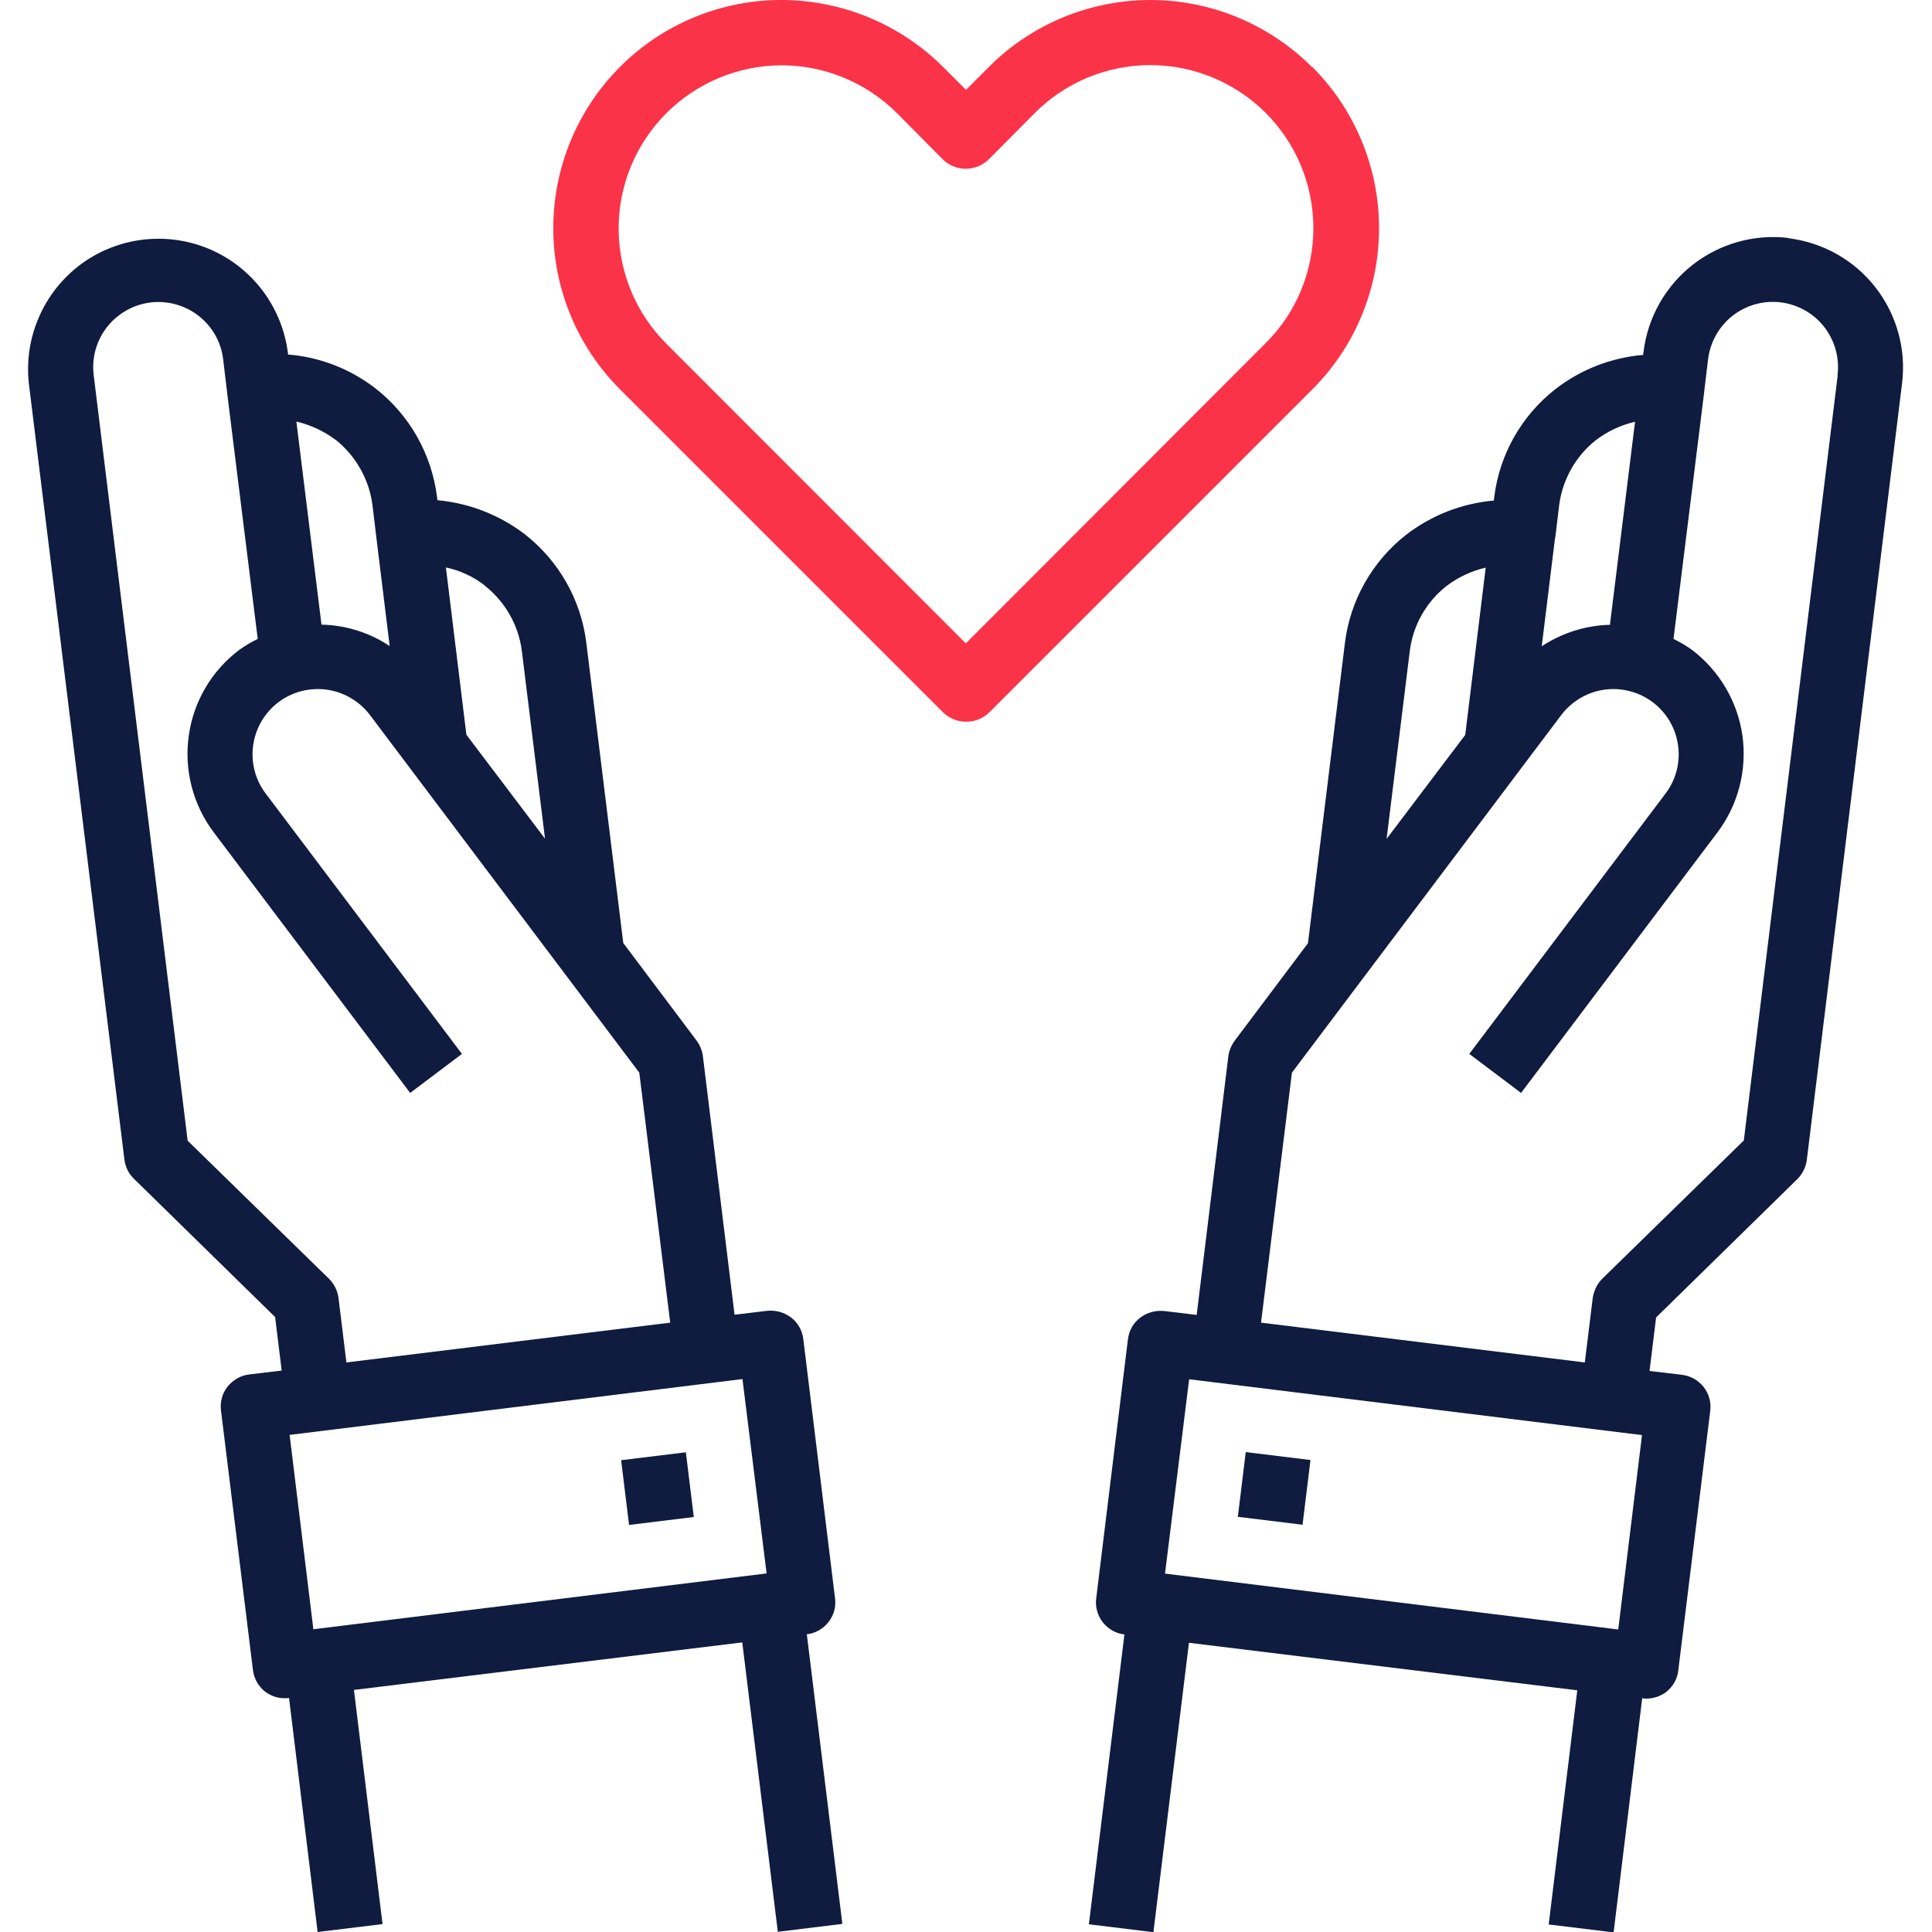 <?xml version="1.0" encoding="UTF-8"?><svg id="Layer_1" xmlns="http://www.w3.org/2000/svg" viewBox="0 0 100 100"><defs><style>.cls-1{fill:#fb3348;}.cls-2{fill:#0f1b3f;}</style></defs><path class="cls-2" d="M41.76,84.59c.44-.05,.85-.28,1.12-.63,.28-.35,.4-.8,.34-1.24l-1.64-13.4h0c-.05-.45-.28-.86-.64-1.13-.36-.27-.8-.39-1.25-.34l-1.67,.2-1.64-13.4h0c-.04-.29-.16-.57-.34-.81l-3.78-5.03-1.91-15.52c-.27-2.23-1.42-4.26-3.19-5.64-1.31-1-2.88-1.61-4.52-1.76l-.02-.17c-.28-2.22-1.42-4.24-3.19-5.62-1.31-1.01-2.88-1.62-4.52-1.75l-.02-.17h0c-.33-2.36-1.88-4.38-4.08-5.3-2.2-.92-4.73-.61-6.64,.81-1.91,1.43-2.93,3.76-2.68,6.13L6.44,60.02c.05,.39,.22,.74,.51,1.01l7.29,7.14,.34,2.77-1.67,.2c-.45,.05-.85,.28-1.13,.63-.28,.35-.4,.8-.34,1.25l1.65,13.4c.05,.45,.27,.85,.62,1.13,.3,.23,.67,.36,1.05,.35,.07,0,.14,0,.2-.02l1.48,12.12,3.36-.41-1.48-12.12,20.1-2.46,1.84,14.98,3.34-.41-1.84-15ZM25.1,30.32c1.05,.83,1.74,2.04,1.91,3.37l1.2,9.72-4.07-5.38-1.06-8.66c.74,.16,1.43,.48,2.02,.94h0Zm-7.73-7.56c1.05,.84,1.74,2.06,1.91,3.39l.2,1.67,.69,5.62c-1.05-.7-2.27-1.08-3.53-1.11l-1.3-10.51c.73,.17,1.42,.49,2.02,.94h0Zm-7.66,36.26L4.85,19.42c-.15-1.2,.35-2.38,1.32-3.11s2.24-.88,3.35-.41c1.11,.47,1.89,1.5,2.03,2.69l.2,1.67v.02l1.59,12.79h0c-.34,.16-.66,.36-.96,.57-1.43,1.08-2.37,2.68-2.61,4.45-.25,1.77,.22,3.57,1.3,5l10.16,13.48,2.68-2.02-10.16-13.48c-.73-.96-.88-2.24-.41-3.35,.47-1.11,1.5-1.89,2.7-2.03,1.2-.15,2.38,.36,3.11,1.32l13.94,18.51,1.6,12.94-16.76,2.06-.41-3.34c-.05-.38-.23-.74-.51-1.01l-7.31-7.14Zm6.51,25.31l-1.23-10.06,23.44-2.89,1.25,10.06-23.46,2.89Z"/><path class="cls-2" d="M32.15,75.58l3.35-.41,.41,3.35-3.35,.41-.41-3.35Z"/><path class="cls-2" d="M64.07,78.51l.41-3.35,3.35,.41-.41,3.35-3.35-.41Z"/><path class="cls-2" d="M92.6,12.32c-1.78-.22-3.57,.28-4.98,1.38-1.41,1.1-2.33,2.72-2.55,4.5l-.02,.17h0c-1.65,.14-3.23,.75-4.54,1.77-1.76,1.37-2.9,3.39-3.17,5.6l-.02,.17c-1.65,.14-3.23,.76-4.54,1.77-1.76,1.38-2.9,3.4-3.17,5.62l-1.91,15.52-3.78,5.03c-.18,.24-.3,.52-.34,.81l-1.64,13.4-1.67-.2h0c-.44-.05-.89,.07-1.25,.34-.36,.27-.59,.68-.64,1.13l-1.64,13.4h0c-.06,.44,.07,.89,.34,1.24,.28,.35,.68,.58,1.12,.63l-1.84,15,3.34,.41,1.84-14.98,20.1,2.46-1.48,12.12,3.36,.41,1.48-12.12h0c.07,.01,.13,.02,.2,.02,.38,0,.75-.12,1.05-.35,.35-.28,.58-.69,.62-1.13l1.65-13.4c.06-.44-.06-.89-.34-1.25-.28-.35-.68-.58-1.13-.63l-1.67-.2,.34-2.77,7.29-7.14c.28-.27,.46-.63,.51-1.01l4.93-40.2c.22-1.77-.28-3.56-1.38-4.97-1.1-1.41-2.72-2.32-4.5-2.54h0Zm-12.1,15.51l.2-1.67c.17-1.33,.85-2.54,1.89-3.37,.6-.46,1.3-.79,2.04-.96l-1.3,10.51c-1.26,.03-2.48,.42-3.53,1.11l.69-5.62Zm-7.53,5.87c.16-1.32,.84-2.53,1.89-3.36,.6-.46,1.3-.79,2.04-.96l-1.06,8.66-4.07,5.38,1.2-9.72Zm10.78,50.64l-23.45-2.89,1.25-10.06,23.44,2.89-1.23,10.06Zm11.37-64.92l-4.86,39.61-7.31,7.14c-.28,.27-.45,.63-.51,1.01l-.41,3.34-16.76-2.06,1.6-12.94,13.94-18.51h0c.73-.96,1.91-1.47,3.11-1.32,1.2,.15,2.23,.92,2.7,2.03,.47,1.11,.32,2.39-.41,3.35l-10.16,13.48,2.68,2.02,10.16-13.48c1.08-1.43,1.54-3.23,1.3-5-.25-1.77-1.19-3.37-2.61-4.45-.31-.22-.63-.41-.96-.57l1.59-12.79v-.02l.2-1.67h0c.11-.89,.57-1.7,1.27-2.25,.71-.55,1.6-.8,2.49-.69,.89,.11,1.7,.57,2.25,1.27,.55,.71,.8,1.6,.69,2.49h0Z"/><path class="cls-1" d="M67.9,3.46C65.68,1.25,62.68,0,59.55,0s-6.14,1.24-8.35,3.45l-1.2,1.2-1.2-1.2h0C45.81,.48,41.46-.69,37.39,.4c-4.08,1.09-7.26,4.28-8.35,8.35-1.09,4.08,.07,8.43,3.06,11.41l16.71,16.71c.67,.65,1.73,.65,2.4,0l16.71-16.71c2.22-2.21,3.46-5.22,3.46-8.35s-1.25-6.14-3.46-8.35h0Zm-2.4,14.31l-15.51,15.53-15.51-15.52c-1.58-1.58-2.46-3.73-2.46-5.96,0-2.23,.89-4.38,2.47-5.96,1.58-1.58,3.72-2.47,5.95-2.48,2.24,0,4.39,.89,5.97,2.46l2.38,2.4h0c.66,.66,1.73,.66,2.4,0l2.38-2.4h0c1.58-1.58,3.73-2.47,5.97-2.47,2.24,0,4.38,.89,5.97,2.47,1.58,1.58,2.47,3.73,2.47,5.97,0,2.24-.89,4.39-2.48,5.96h0Z"/></svg>